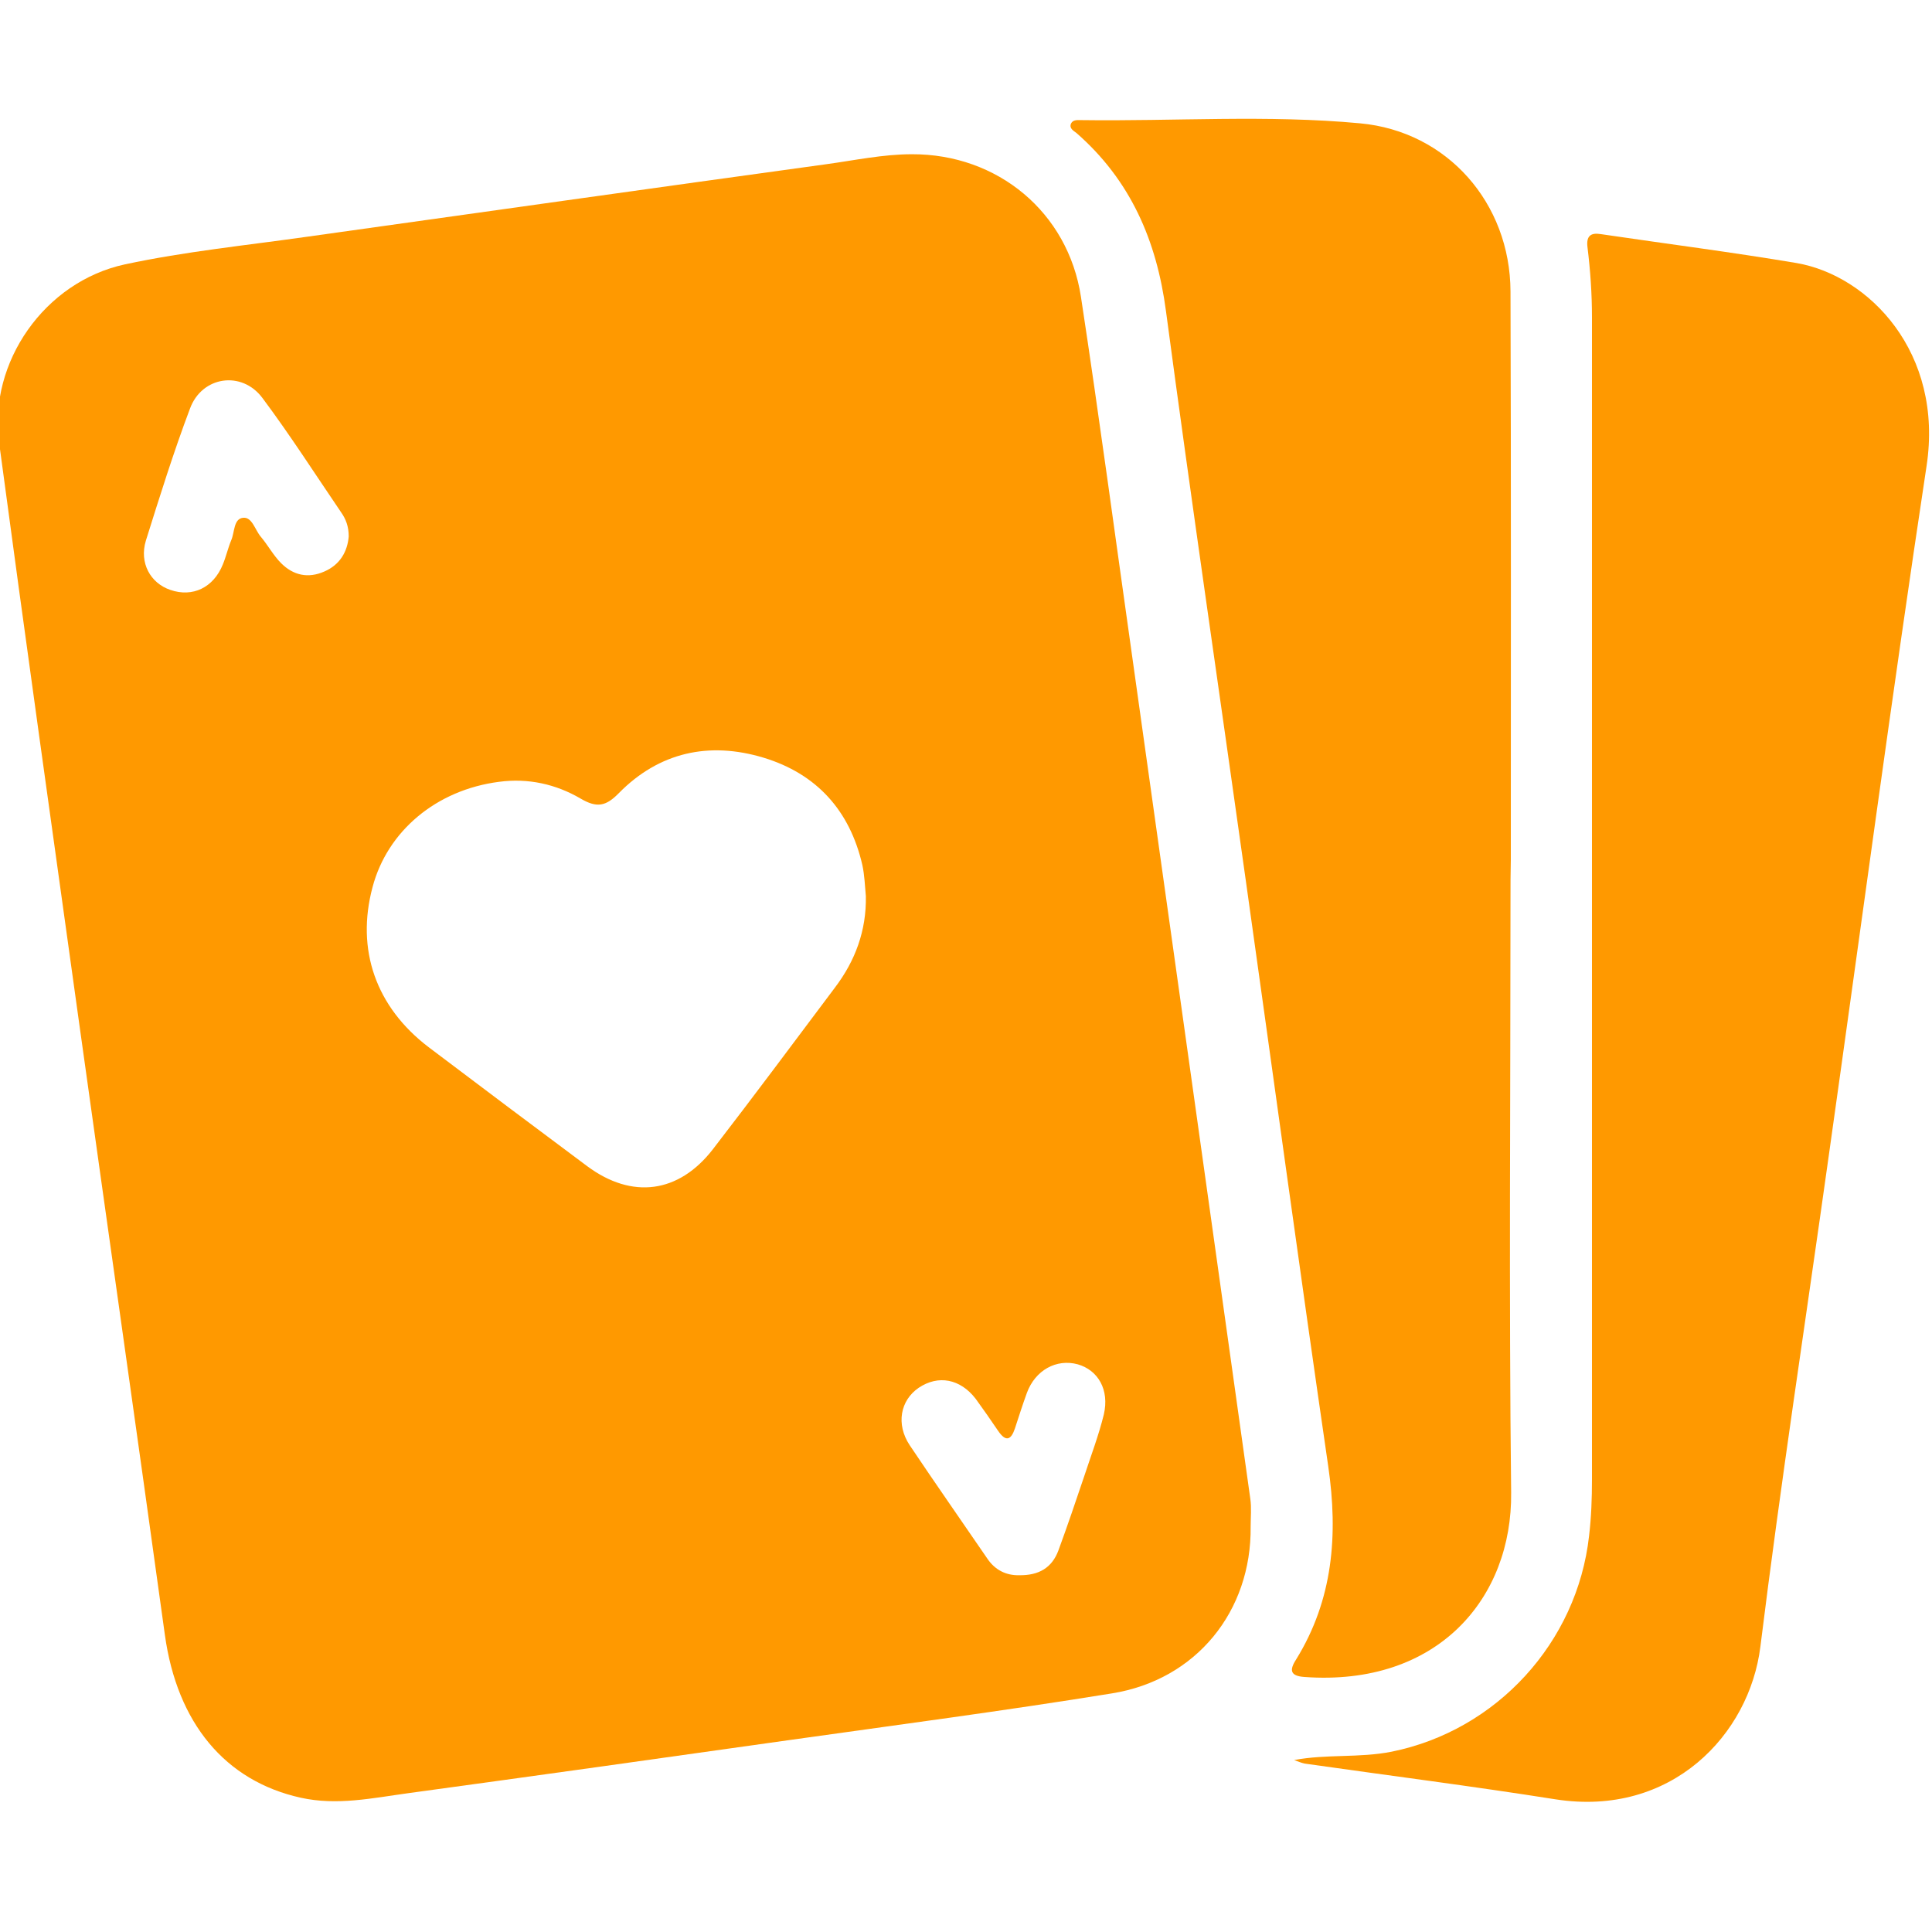 <?xml version="1.0" encoding="utf-8"?>
<!-- Generator: Adobe Illustrator 27.0.0, SVG Export Plug-In . SVG Version: 6.00 Build 0)  -->
<svg version="1.1" id="Layer_1" xmlns="http://www.w3.org/2000/svg" xmlns:xlink="http://www.w3.org/1999/xlink" x="0px" y="0px"
	 viewBox="0 0 600 600" style="enable-background:new 0 0 600 600;" xml:space="preserve">
<style type="text/css">
	.st0{fill:#ff9900;}
</style>
<g>
	<path class="st0" d="M388.4,474.1c0.3,26.3-16.9,47.6-43.1,51.8c-33.3,5.4-66.8,9.8-100.2,14.5c-39.5,5.6-78.9,11.1-118.4,16.5
		c-11,1.5-22,3.9-33.3,1.4c-23.5-5.2-38.4-23.2-42.2-50.6c-8.7-63-17.7-126-26.5-189.1c-8.4-60.4-16.9-120.8-25-181.3
		c-3.3-24.7,14.1-49.8,39.1-55.2c18.7-4,37.7-5.9,56.7-8.6C149.1,66,202.8,58.4,256.6,51c8.8-1.2,17.6-3.1,26.6-3.1
		c26.6-0.1,48.5,18,52.5,44.3c5.7,37.4,10.7,74.9,16,112.3c5.6,39.7,11.1,79.3,16.7,119c6.6,47.3,13.3,94.6,19.9,142
		C388.7,468.3,388.4,471.2,388.4,474.1z M268.9,278.3c-0.3-3.2-0.4-6.5-1.1-9.7c-3.9-16.9-14.2-28.3-30.7-33.3
		c-16.9-5.1-32.4-1.7-44.9,11c-4,4.1-6.8,4.7-11.9,1.7c-7.7-4.5-16.3-6.4-25.3-5.2c-19.5,2.5-34.7,15.3-39.3,32.7
		c-5.2,19.4,1,37.2,17.4,49.7c16.4,12.4,32.8,24.7,49.3,37c13.9,10.3,28.4,8.4,39-5.3c12.8-16.6,25.3-33.4,37.9-50.2
		C265.6,298.4,269.1,289,268.9,278.3z M316.5,489.2c6.1,0.1,10.2-2.3,12.2-7.7c2.8-7.6,5.4-15.3,8-23c2.1-6.4,4.5-12.7,6.1-19.2
		c1.8-7.7-1.8-13.8-8.1-15.6c-6.6-1.8-13.2,1.8-15.8,8.9c-1.3,3.6-2.5,7.3-3.7,11c-1.2,3.6-2.8,4.3-5.2,0.8c-2.3-3.4-4.6-6.7-7-10
		c-4.8-6.2-11.6-7.5-17.7-3.4c-5.7,3.9-7.1,11.3-2.8,17.8c7.9,11.8,16.1,23.5,24.1,35.2C309,487.6,312.5,489.3,316.5,489.2z
		 M108.3,166.6c0-3.1-0.9-5.4-2.3-7.4c-8.1-11.9-15.9-24.1-24.5-35.6c-6.4-8.6-18.8-6.8-22.5,3.3c-5.1,13.5-9.4,27.3-13.7,41
		c-2.1,6.9,1.4,13.2,7.6,15.3c6.9,2.4,13.4-0.7,16.3-7.9c1-2.4,1.6-5.1,2.6-7.5c1.1-2.5,0.7-6.7,3.7-7c2.8-0.3,3.7,3.8,5.5,5.9
		c2.2,2.6,3.9,5.8,6.3,8.2c3.8,3.8,8.4,4.8,13.4,2.6C105.6,175.4,107.9,171.3,108.3,166.6z"/>
	<path class="st0" d="M469.1,279.1c0,61.5-0.5,123,0.2,184.4c0.4,32.8-22.8,60.3-64.2,57.3c-4.3-0.3-4.8-2-2.6-5.4
		c11.5-18.6,13.1-38.7,10-60c-8.8-60.4-17-120.8-25.5-181.2c-8.3-59.2-17-118.4-24.9-177.6c-2.9-21.9-11-40.6-27.8-55.3
		c-0.9-0.7-2.3-1.4-1.7-2.9c0.6-1.3,2.1-1.1,3.2-1.1c28.9,0.4,57.8-1.7,86.6,1c27.1,2.5,46.6,24.8,46.7,52.2
		c0.2,58.8,0.1,117.7,0.1,176.5C469.1,271,469.1,275.1,469.1,279.1z"/>
	<path class="st0" d="M401.9,546.6c10.1-1.9,20.2-0.6,30.3-2.6c32.6-6.6,57.6-33.9,61.3-67c0.7-5.9,0.9-11.7,0.9-17.6
		c0-120.3,0-240.5,0-360.8c0-7.4-0.5-14.6-1.4-21.9c-0.4-3.4,1-4.5,4.1-4c20.3,3,40.7,5.6,60.9,9c22.4,3.9,45.7,27.8,40.3,63.1
		c-10.8,71.4-20.3,142.9-30.4,214.4c-7.1,50.7-14.9,101.4-21.2,152.2c-3.4,27.3-27.6,53-63.6,47.4c-25.9-4.1-51.9-7.4-77.9-11.1
		C404.2,547.5,403,547,401.9,546.6z"/>
</g>
</svg>
